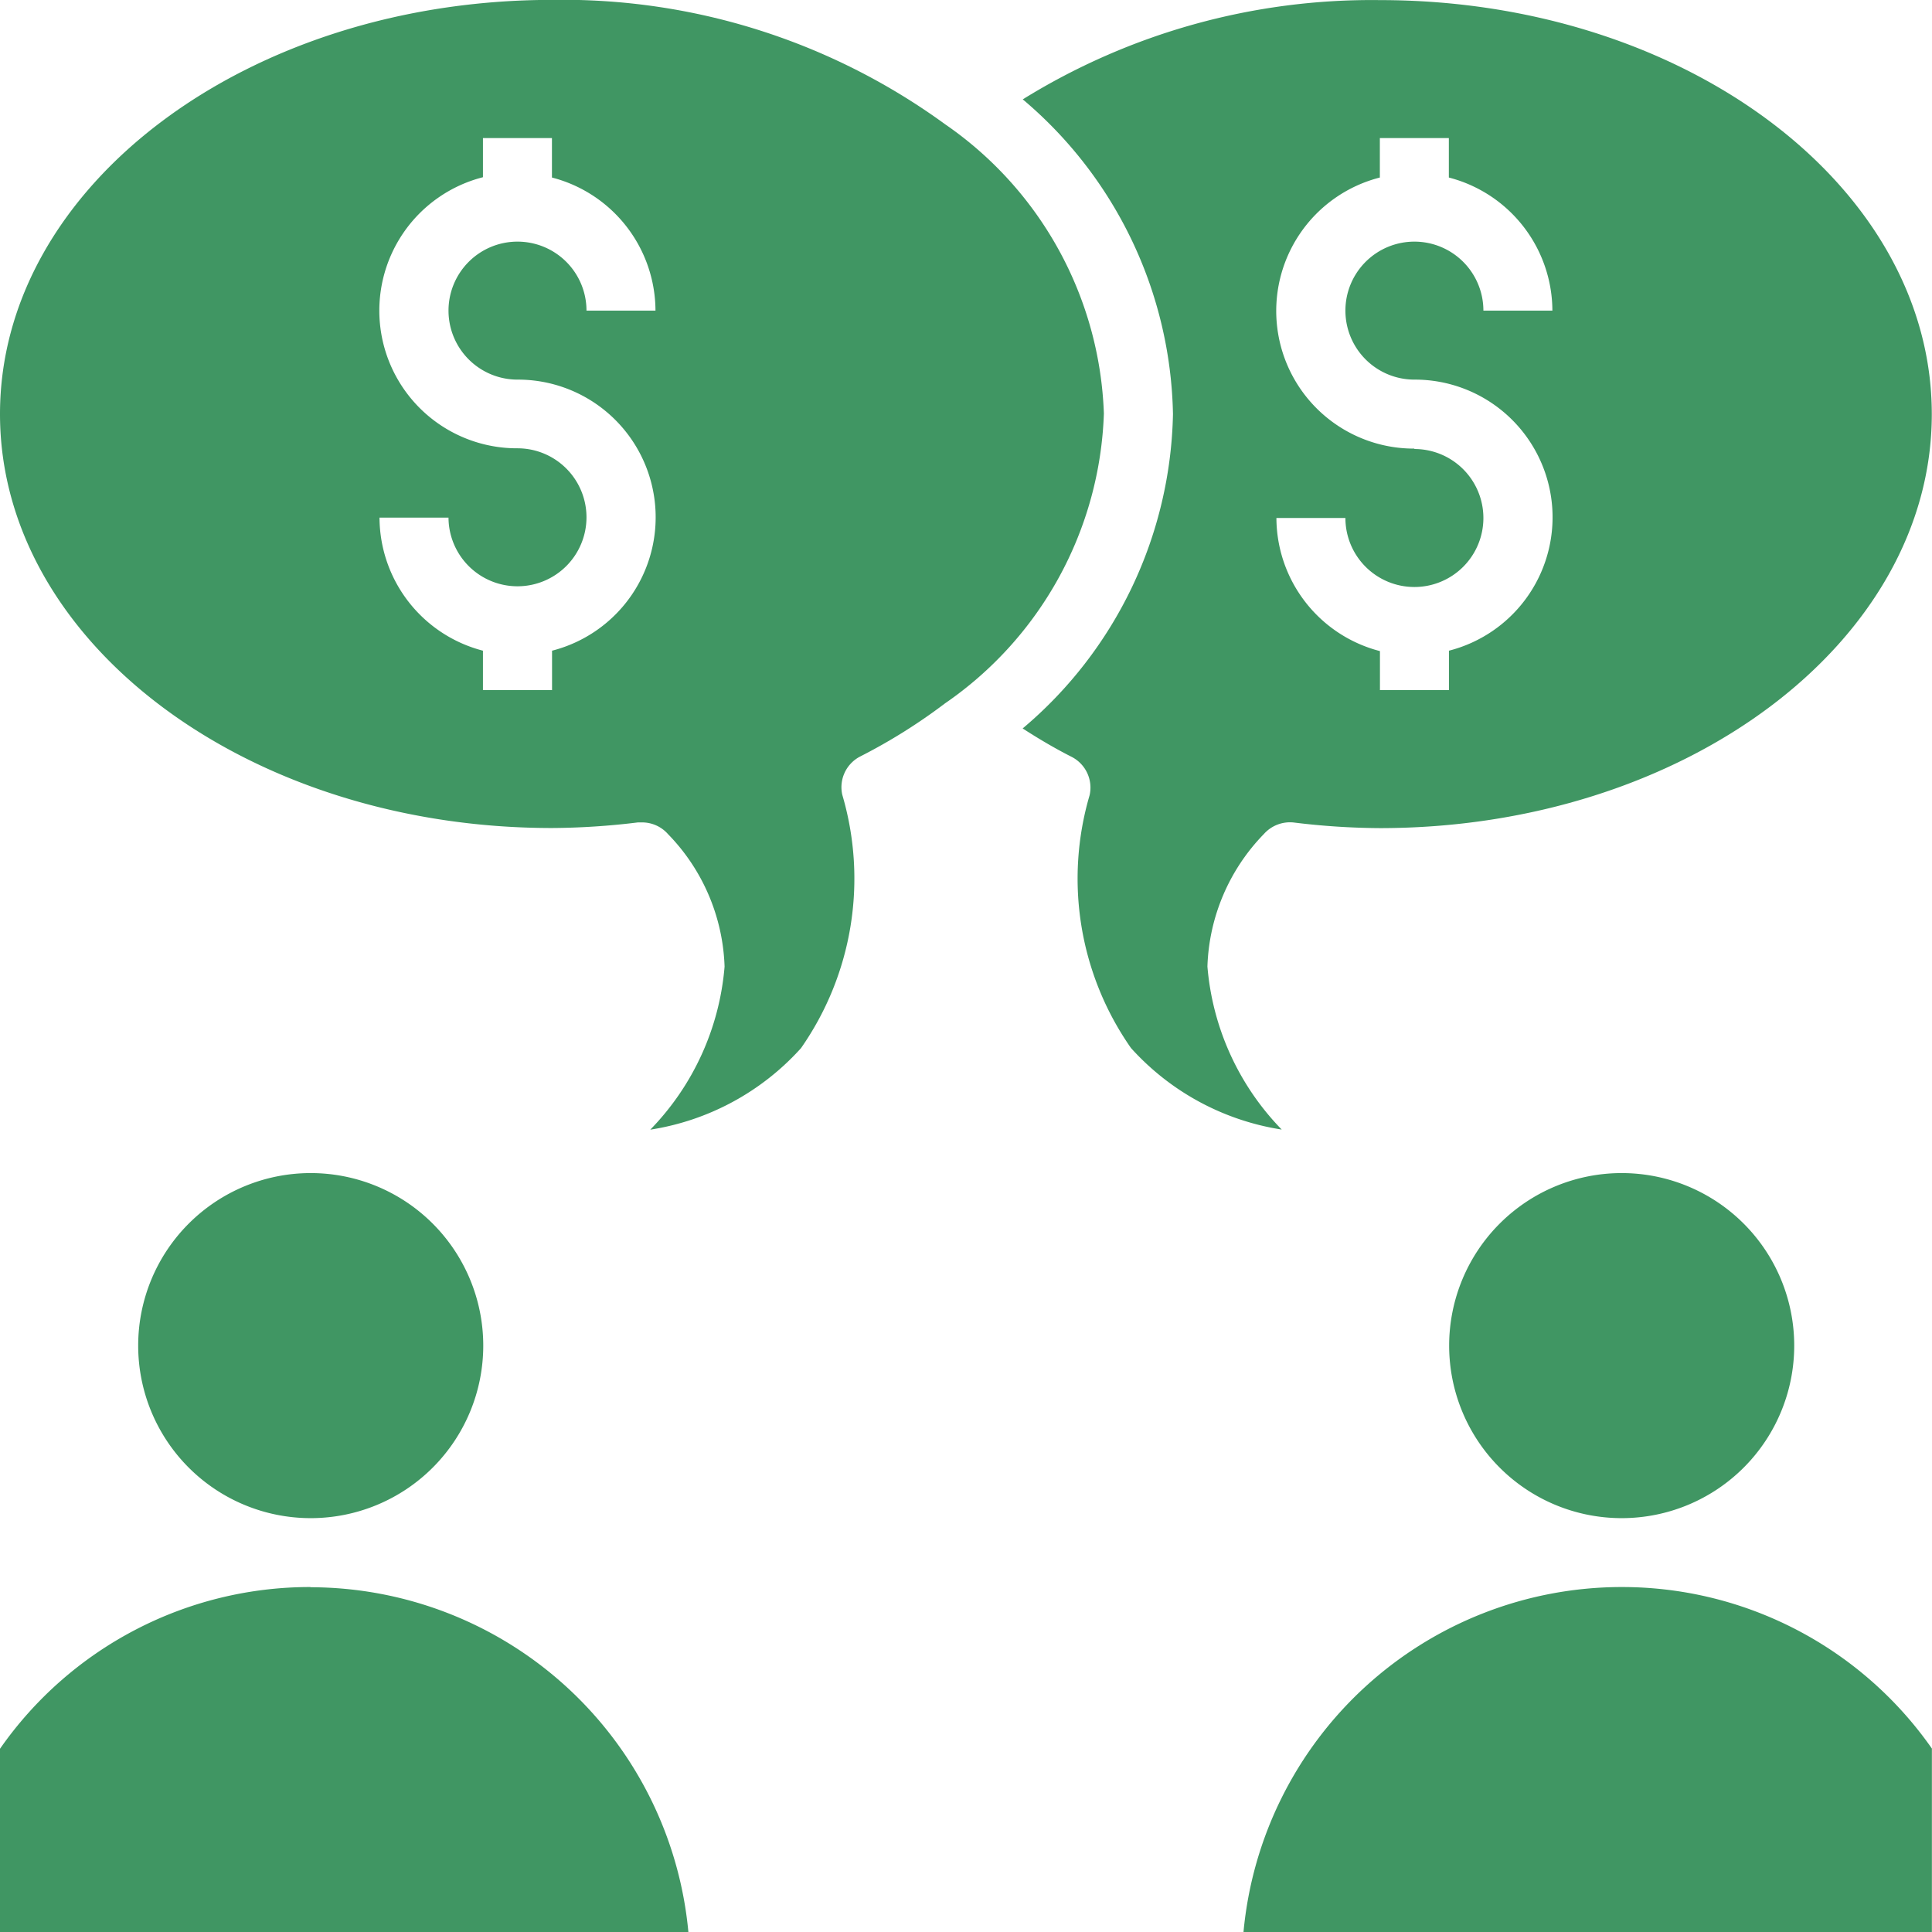 <svg xmlns="http://www.w3.org/2000/svg" width="18.958" height="18.959" viewBox="0 0 18.958 18.959">
  <g id="chat_1_" data-name="chat (1)" transform="translate(-0.012 -0.001)">
    <path id="Path_1720" data-name="Path 1720" d="M238.977,9.495a1.953,1.953,0,0,1,.554-1.3.343.343,0,0,1,.294-.113,7.168,7.168,0,0,0,.844.055c2.986,0,5.416-1.822,5.416-4.062S243.657.012,240.67.012a6.5,6.5,0,0,0-3.505.974,4.141,4.141,0,0,1,1.474,3.088,4.139,4.139,0,0,1-1.475,3.085c.155.1.315.195.481.279a.339.339,0,0,1,.176.376,2.9,2.9,0,0,0,.406,2.481,2.51,2.51,0,0,0,1.479.8,2.6,2.6,0,0,1-.729-1.6Zm2.031-5.082a1.351,1.351,0,0,1-.339-2.66V1.366h.677v.387a1.354,1.354,0,0,1,1.016,1.306h-.677a.677.677,0,1,0-.677.677,1.351,1.351,0,0,1,.339,2.66v.387h-.677V6.4a1.354,1.354,0,0,1-1.016-1.306h.677a.677.677,0,1,0,.677-.677Zm0,0" transform="translate(-227.117 -0.01)" fill="#409663"/>
    <path id="Path_1721" data-name="Path 1721" d="M9.287,1.221A6.371,6.371,0,0,0,5.428,0C2.442,0,.012,1.824.012,4.064s2.43,4.062,5.416,4.062a7.169,7.169,0,0,0,.844-.055l.04,0a.338.338,0,0,1,.255.115,1.953,1.953,0,0,1,.555,1.3,2.6,2.6,0,0,1-.729,1.6,2.508,2.508,0,0,0,1.479-.8A2.906,2.906,0,0,0,8.277,7.8a.339.339,0,0,1,.176-.376,5.528,5.528,0,0,0,.832-.521,3.6,3.6,0,0,0,1.559-2.844A3.6,3.6,0,0,0,9.287,1.221ZM5.09,3.726a1.351,1.351,0,0,1,.339,2.66v.387H4.751V6.386A1.354,1.354,0,0,1,3.736,5.08h.677A.677.677,0,1,0,5.09,4.4a1.351,1.351,0,0,1-.339-2.66V1.356h.677v.387A1.354,1.354,0,0,1,6.444,3.049H5.767a.677.677,0,1,0-.677.677Zm0,0" transform="translate(0 0)" fill="#409663"/>
    <path id="Path_1722" data-name="Path 1722" d="M3.058,368.023A3.709,3.709,0,0,0,.012,369.61v1.8H6.767a3.729,3.729,0,0,0-3.709-3.385Zm0,0" transform="translate(0 -352.449)" fill="#409663"/>
    <path id="Path_1723" data-name="Path 1723" d="M35.4,273.716a1.693,1.693,0,1,1-1.693-1.693A1.693,1.693,0,0,1,35.4,273.716Zm0,0" transform="translate(-30.646 -260.511)" fill="#409663"/>
    <path id="Path_1724" data-name="Path 1724" d="M292.08,368.023a3.729,3.729,0,0,0-3.709,3.385h6.755v-1.8A3.709,3.709,0,0,0,292.08,368.023Zm0,0" transform="translate(-276.157 -352.449)" fill="#409663"/>
    <path id="Path_1725" data-name="Path 1725" d="M339.4,273.716a1.693,1.693,0,1,1-1.693-1.693A1.693,1.693,0,0,1,339.4,273.716Zm0,0" transform="translate(-321.782 -260.511)" fill="#409663"/>
  </g>
</svg>

